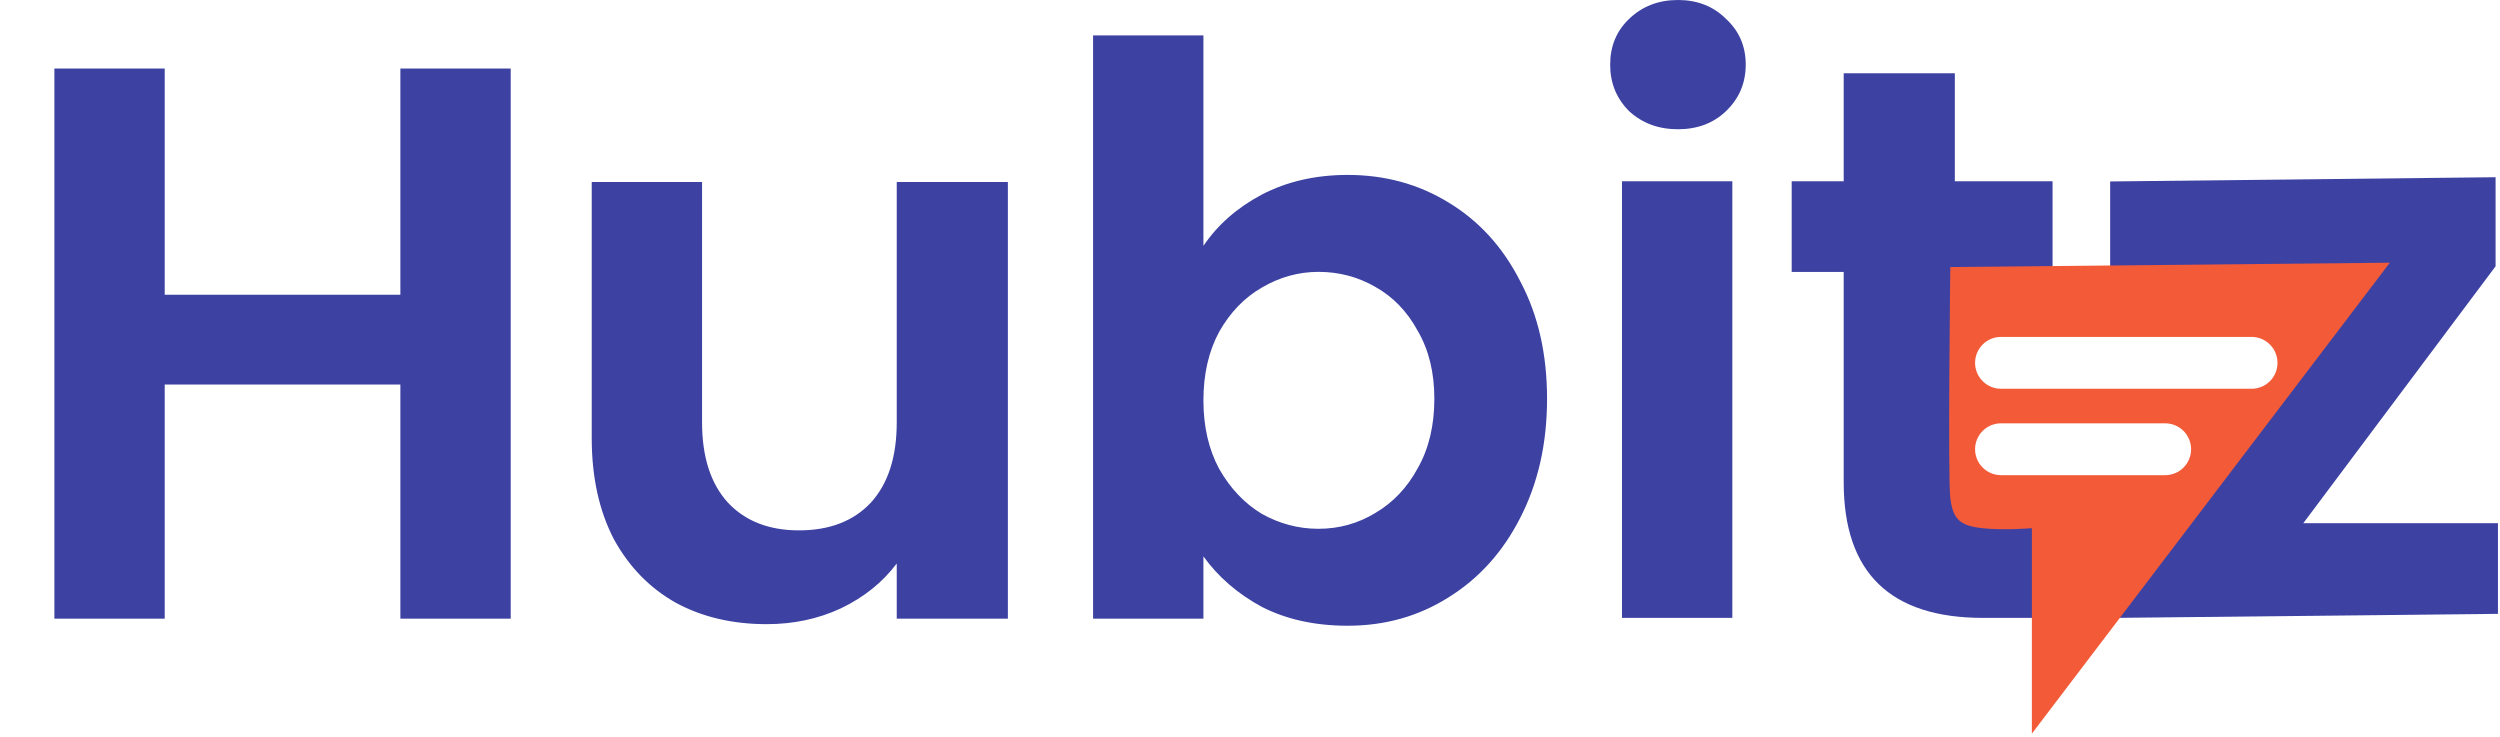 <svg xmlns="http://www.w3.org/2000/svg" width="295" height="87" viewBox="0 0 295 87" fill="none"><path d="M60.264 8.086V73H47.244V45.379H19.437V73H6.417V8.086H19.437V34.777H47.244V8.086H60.264ZM118.928 21.478V73H105.815V66.49C104.141 68.722 101.94 70.489 99.212 71.791C96.546 73.031 93.632 73.651 90.47 73.651C86.44 73.651 82.875 72.814 79.775 71.14C76.675 69.404 74.226 66.893 72.428 63.607C70.692 60.259 69.824 56.291 69.824 51.703V21.478H82.844V49.843C82.844 53.935 83.867 57.097 85.913 59.329C87.959 61.499 90.749 62.584 94.283 62.584C97.879 62.584 100.7 61.499 102.746 59.329C104.792 57.097 105.815 53.935 105.815 49.843V21.478H118.928ZM142.004 29.011C143.678 26.531 145.972 24.516 148.886 22.966C151.862 21.416 155.241 20.641 159.023 20.641C163.425 20.641 167.393 21.726 170.927 23.896C174.523 26.066 177.344 29.166 179.39 33.196C181.498 37.164 182.552 41.783 182.552 47.053C182.552 52.323 181.498 57.004 179.39 61.096C177.344 65.126 174.523 68.257 170.927 70.489C167.393 72.721 163.425 73.837 159.023 73.837C155.179 73.837 151.8 73.093 148.886 71.605C146.034 70.055 143.74 68.071 142.004 65.653V73H128.984V4.18H142.004V29.011ZM169.253 47.053C169.253 43.953 168.602 41.287 167.3 39.055C166.06 36.761 164.386 35.025 162.278 33.847C160.232 32.669 158 32.08 155.582 32.08C153.226 32.08 150.994 32.7 148.886 33.94C146.84 35.118 145.166 36.854 143.864 39.148C142.624 41.442 142.004 44.139 142.004 47.239C142.004 50.339 142.624 53.036 143.864 55.33C145.166 57.624 146.84 59.391 148.886 60.631C150.994 61.809 153.226 62.398 155.582 62.398C158 62.398 160.232 61.778 162.278 60.538C164.386 59.298 166.06 57.531 167.3 55.237C168.602 52.943 169.253 50.215 169.253 47.053Z" fill="#3C41A2"></path><path d="M271.787 61.739H294.758V72.434L249.5 72.912L257 61.925L279.506 31.607L249 31.912V21.412L294.479 20.912V31.421L271.787 61.739Z" fill="#3C41A2"></path><path d="M230.67 32.085V57.009C230.67 58.745 231.073 60.016 231.879 60.822C232.747 61.566 234.173 61.938 236.157 61.938H247.5V72.912H234.018C223.044 72.912 217.557 67.58 217.557 56.916V32.085H211.419V21.39H217.557V8.649H230.67V21.39H242.202V32.085H230.67Z" fill="#3C41A2"></path><path d="M197.998 15.252C195.704 15.252 193.782 14.539 192.232 13.113C190.744 11.625 190 9.796 190 7.626C190 5.456 190.744 3.658 192.232 2.232C193.782 0.744 195.704 0 197.998 0C200.292 0 202.183 0.744 203.671 2.232C205.221 3.658 205.996 5.456 205.996 7.626C205.996 9.796 205.221 11.625 203.671 13.113C202.183 14.539 200.292 15.252 197.998 15.252ZM204.415 21.39V72.912H191.395V21.39H204.415Z" fill="#3C41A2"></path><path d="M239.761 86.568V62.322C239.735 62.325 236.424 62.612 233.88 62.322C231.326 62.032 230.444 61.316 230.137 58.786C229.83 56.256 230.136 31.553 230.137 31.51L282 31L239.761 86.568ZM236.118 49.952C234.429 49.952 233.059 51.322 233.059 53.011C233.059 54.7 234.429 56.07 236.118 56.07H255.49C257.18 56.07 258.549 54.7 258.549 53.011C258.549 51.322 257.179 49.952 255.49 49.952H236.118ZM236.118 39.756C234.429 39.756 233.059 41.126 233.059 42.815C233.059 44.505 234.429 45.874 236.118 45.874H265.687C267.376 45.874 268.745 44.505 268.745 42.815C268.745 41.126 267.376 39.756 265.687 39.756H236.118Z" fill="#F35A38"></path></svg>